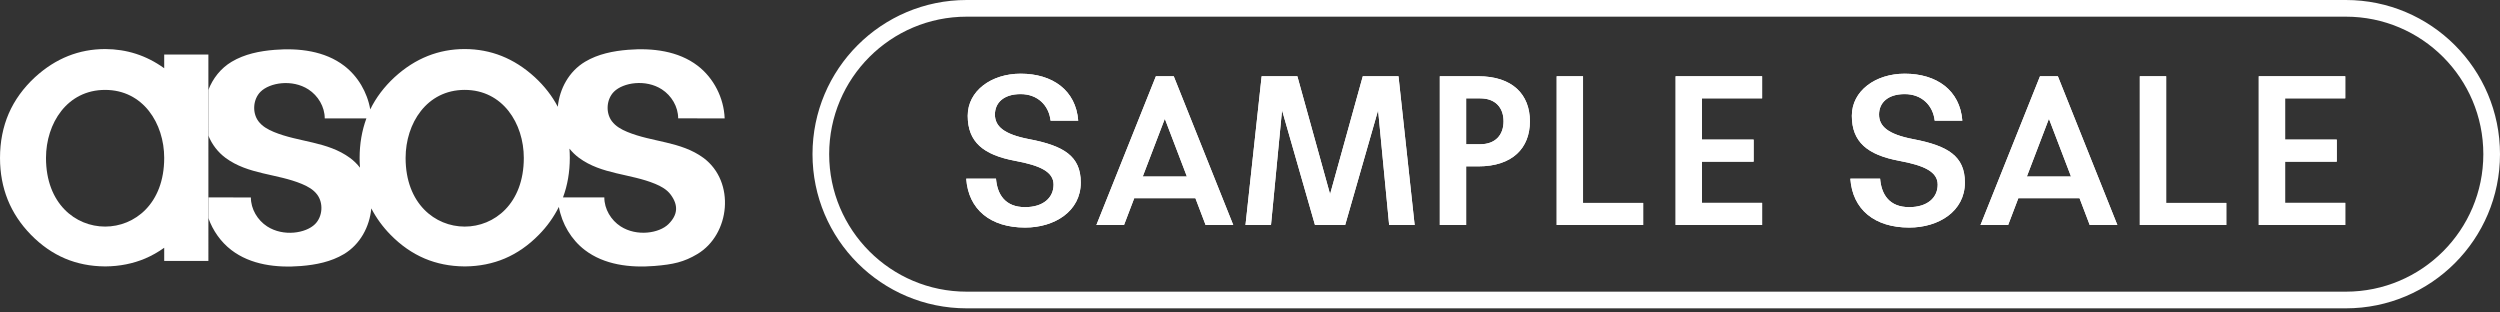 <svg xmlns="http://www.w3.org/2000/svg" width="280" viewBox="0 0 280 35" height="35" fill="none"><rect x="0" y="0" width="280" height="35" fill="#333333" stroke="none"/><g fill="#fff"><path d="m278.133 17.267c0-8.505-6.894-15.4-15.4-15.4h-154.466c-8.506 0-15.4 6.895-15.4 15.4 0 8.505 6.895 15.4 15.4 15.4h154.466c8.506 0 15.4-6.895 15.4-15.4zm1.867 0c0 9.536-7.731 17.267-17.267 17.267h-154.466c-9.537 0-17.267-7.731-17.267-17.267 0-9.536 7.731-17.267 17.267-17.267h154.466c9.536 0 17.267 7.731 17.267 17.267z"></path><path d="m114.811 25.486c-3.879 0-6.354-2.023-6.592-5.474h3.332c.142 1.761 1.023 3.189 3.26 3.189 2.023 0 3.189-1.047 3.189-2.523 0-1.428-1.475-2.142-4.307-2.666-3.57-.666-5.308-2.118-5.308-5.046 0-2.785 2.642-4.712 5.926-4.712 3.57 0 6.188 1.856 6.45 5.26h-3.094c-.19-1.714-1.452-2.975-3.356-2.975s-2.879.976-2.879 2.285.975 2.213 3.831 2.761c3.88.738 5.784 1.904 5.784 4.855 0 3.237-2.951 5.046-6.236 5.046zm23.312-.286h-3.094l-1.142-2.999h-6.854l-1.143 2.999h-3.094l6.664-16.66h1.999zm-7.663-11.9-2.475 6.474h4.95zm11.891 11.9h-2.856l1.809-16.66h3.999l3.665 13.209 3.665-13.209h3.998l1.809 16.66h-2.856l-1.237-12.852-3.689 12.852h-3.38l-3.689-12.852zm21.858 0h-2.951v-16.66h4.308c3.832 0 5.783 2.047 5.783 5.046s-1.951 5.046-5.783 5.046h-1.357zm0-14.185v5.141h1.571c1.714 0 2.618-1.047 2.618-2.57s-.904-2.57-2.618-2.57zm19.826 14.185h-9.687v-16.66h2.951v14.185h6.736zm13.322 0h-9.687v-16.66h9.687v2.475h-6.735v4.617h5.783v2.475h-5.783v4.617h6.735zm16.475.286c-3.879 0-6.354-2.023-6.592-5.474h3.332c.142 1.761 1.023 3.189 3.26 3.189 2.023 0 3.189-1.047 3.189-2.523 0-1.428-1.475-2.142-4.307-2.666-3.57-.666-5.308-2.118-5.308-5.046 0-2.785 2.642-4.712 5.926-4.712 3.57 0 6.188 1.856 6.45 5.26h-3.094c-.19-1.714-1.452-2.975-3.356-2.975s-2.879.976-2.879 2.285.975 2.213 3.831 2.761c3.88.738 5.784 1.904 5.784 4.855 0 3.237-2.951 5.046-6.236 5.046zm23.312-.286h-3.094l-1.142-2.999h-6.855l-1.142 2.999h-3.094l6.664-16.66h1.999zm-7.664-11.9-2.475 6.474h4.951zm19.865 11.9h-9.686v-16.66h2.951v14.185h6.735zm13.323 0h-9.687v-16.66h9.687v2.475h-6.735v4.617h5.783v2.475h-5.783v4.617h6.735z"></path><path d="m114.811 25.486c-3.879 0-6.354-2.023-6.592-5.474h3.332c.142 1.761 1.023 3.189 3.26 3.189 2.023 0 3.189-1.047 3.189-2.523 0-1.428-1.475-2.142-4.307-2.666-3.57-.666-5.308-2.118-5.308-5.046 0-2.785 2.642-4.712 5.926-4.712 3.57 0 6.188 1.856 6.45 5.26h-3.094c-.19-1.714-1.452-2.975-3.356-2.975s-2.879.976-2.879 2.285.975 2.213 3.831 2.761c3.88.738 5.784 1.904 5.784 4.855 0 3.237-2.951 5.046-6.236 5.046zm23.312-.286h-3.094l-1.142-2.999h-6.854l-1.143 2.999h-3.094l6.664-16.66h1.999zm-7.663-11.9-2.475 6.474h4.95zm11.891 11.9h-2.856l1.809-16.66h3.999l3.665 13.209 3.665-13.209h3.998l1.809 16.66h-2.856l-1.237-12.852-3.689 12.852h-3.38l-3.689-12.852zm21.858 0h-2.951v-16.66h4.308c3.832 0 5.783 2.047 5.783 5.046s-1.951 5.046-5.783 5.046h-1.357zm0-14.185v5.141h1.571c1.714 0 2.618-1.047 2.618-2.57s-.904-2.57-2.618-2.57zm19.826 14.185h-9.687v-16.66h2.951v14.185h6.736zm13.322 0h-9.687v-16.66h9.687v2.475h-6.735v4.617h5.783v2.475h-5.783v4.617h6.735zm16.475.286c-3.879 0-6.354-2.023-6.592-5.474h3.332c.142 1.761 1.023 3.189 3.26 3.189 2.023 0 3.189-1.047 3.189-2.523 0-1.428-1.475-2.142-4.307-2.666-3.57-.666-5.308-2.118-5.308-5.046 0-2.785 2.642-4.712 5.926-4.712 3.57 0 6.188 1.856 6.45 5.26h-3.094c-.19-1.714-1.452-2.975-3.356-2.975s-2.879.976-2.879 2.285.975 2.213 3.831 2.761c3.88.738 5.784 1.904 5.784 4.855 0 3.237-2.951 5.046-6.236 5.046zm23.312-.286h-3.094l-1.142-2.999h-6.855l-1.142 2.999h-3.094l6.664-16.66h1.999zm-7.664-11.9-2.475 6.474h4.951zm19.865 11.9h-9.686v-16.66h2.951v14.185h6.735zm13.323 0h-9.687v-16.66h9.687v2.475h-6.735v4.617h5.783v2.475h-5.783v4.617h6.735z"></path><path d="m5.152 17.691c0-3.871 2.363-7.622 6.619-7.622 4.257 0 6.62 3.75 6.62 7.623 0 10.249-13.239 10.245-13.239-.001zm18.187-11.585h-4.948v1.537c-2.022-1.456-4.214-2.136-6.586-2.149h-.067c-2.864.016-5.467 1.003-7.823 3.157-1.296 1.199-2.284 2.563-2.936 4.064-.647 1.496-.978 3.172-.978 4.974 0 1.683.292 3.259.866 4.685.574 1.426 1.447 2.745 2.598 3.921 1.151 1.177 2.437 2.073 3.822 2.659 1.356.574 2.849.871 4.435.883h.051l.05.001c1.585-.013 3.079-.311 4.434-.884.741-.315 1.454-.718 2.135-1.205v1.477h4.948z"></path><path d="m74.87 25.099c-1.033 1.024-3.547 1.426-5.361.255-1.076-.694-1.828-1.942-1.825-3.246l-4.627-.002c.505-1.355.761-2.84.761-4.417 0-.353-.012-.7-.038-1.043.304.382.661.732 1.074 1.037 2.532 1.861 5.735 1.752 8.531 2.91.654.271 1.302.628 1.73 1.204.873 1.176.818 2.248-.246 3.303zm-29.442-7.408c0-3.871 2.363-7.623 6.619-7.623s6.62 3.752 6.62 7.624c0 10.252-13.239 10.246-13.239-.001zm-6.228-.003c-2.532-1.861-5.735-1.751-8.531-2.909-.655-.271-1.303-.629-1.73-1.205-.714-.96-.602-2.463.245-3.302 1.03-1.021 3.544-1.429 5.361-.256 1.076.695 1.829 1.943 1.825 3.246l4.665.002c-.501 1.353-.758 2.84-.758 4.424 0 .368.015.733.043 1.091-.322-.413-.698-.78-1.119-1.092zm-15.861-2.503c.4.996 1.067 1.863 1.929 2.503 2.532 1.861 5.735 1.751 8.531 2.91.655.271 1.303.627 1.73 1.204.714.96.602 2.463-.246 3.302-1.032 1.025-3.547 1.427-5.36.256-1.076-.695-1.829-1.942-1.825-3.246l-4.759-.002m0 2.312c.501 1.412 1.396 2.68 2.57 3.579 2.181 1.672 5.083 2.01 7.798 1.792 1.673-.134 3.367-.471 4.816-1.337 1.812-1.083 2.878-3.065 3.061-5.119.567 1.087 1.294 2.084 2.156 2.957 1.151 1.177 2.438 2.073 3.822 2.659 1.356.574 2.849.871 4.434.883l.101.001c1.585-.013 3.079-.311 4.434-.884 1.385-.587 2.672-1.482 3.822-2.659.906-.916 1.662-1.97 2.24-3.121.342 1.9 1.391 3.666 2.901 4.824 2.182 1.672 5.083 2.01 7.798 1.791 2.109-.171 3.309-.436 4.817-1.338 3.674-2.196 4.283-8.095.676-10.769-2.533-1.859-5.735-1.751-8.531-2.909-.655-.271-1.303-.628-1.731-1.204-.713-.961-.601-2.463.246-3.303 1.03-1.021 3.544-1.429 5.361-.256 1.076.695 1.828 1.943 1.825 3.246l5.207.003c-.086-2.292-1.226-4.519-3.018-5.892-2.183-1.672-5.084-2.01-7.798-1.791-1.673.135-3.368.472-4.817 1.338-1.805 1.078-2.857 3.025-3.055 5.045-.634-1.206-1.495-2.314-2.571-3.309-2.356-2.155-4.958-3.141-7.825-3.157h-.067c-2.864.016-5.467 1.003-7.823 3.157-1.163 1.076-2.075 2.283-2.721 3.603-.332-1.921-1.385-3.711-2.911-4.88-2.18-1.672-5.082-2.01-7.797-1.791-1.673.135-3.366.47-4.817 1.338-1.226.733-2.105 1.867-2.604 3.152"></path></g></svg>